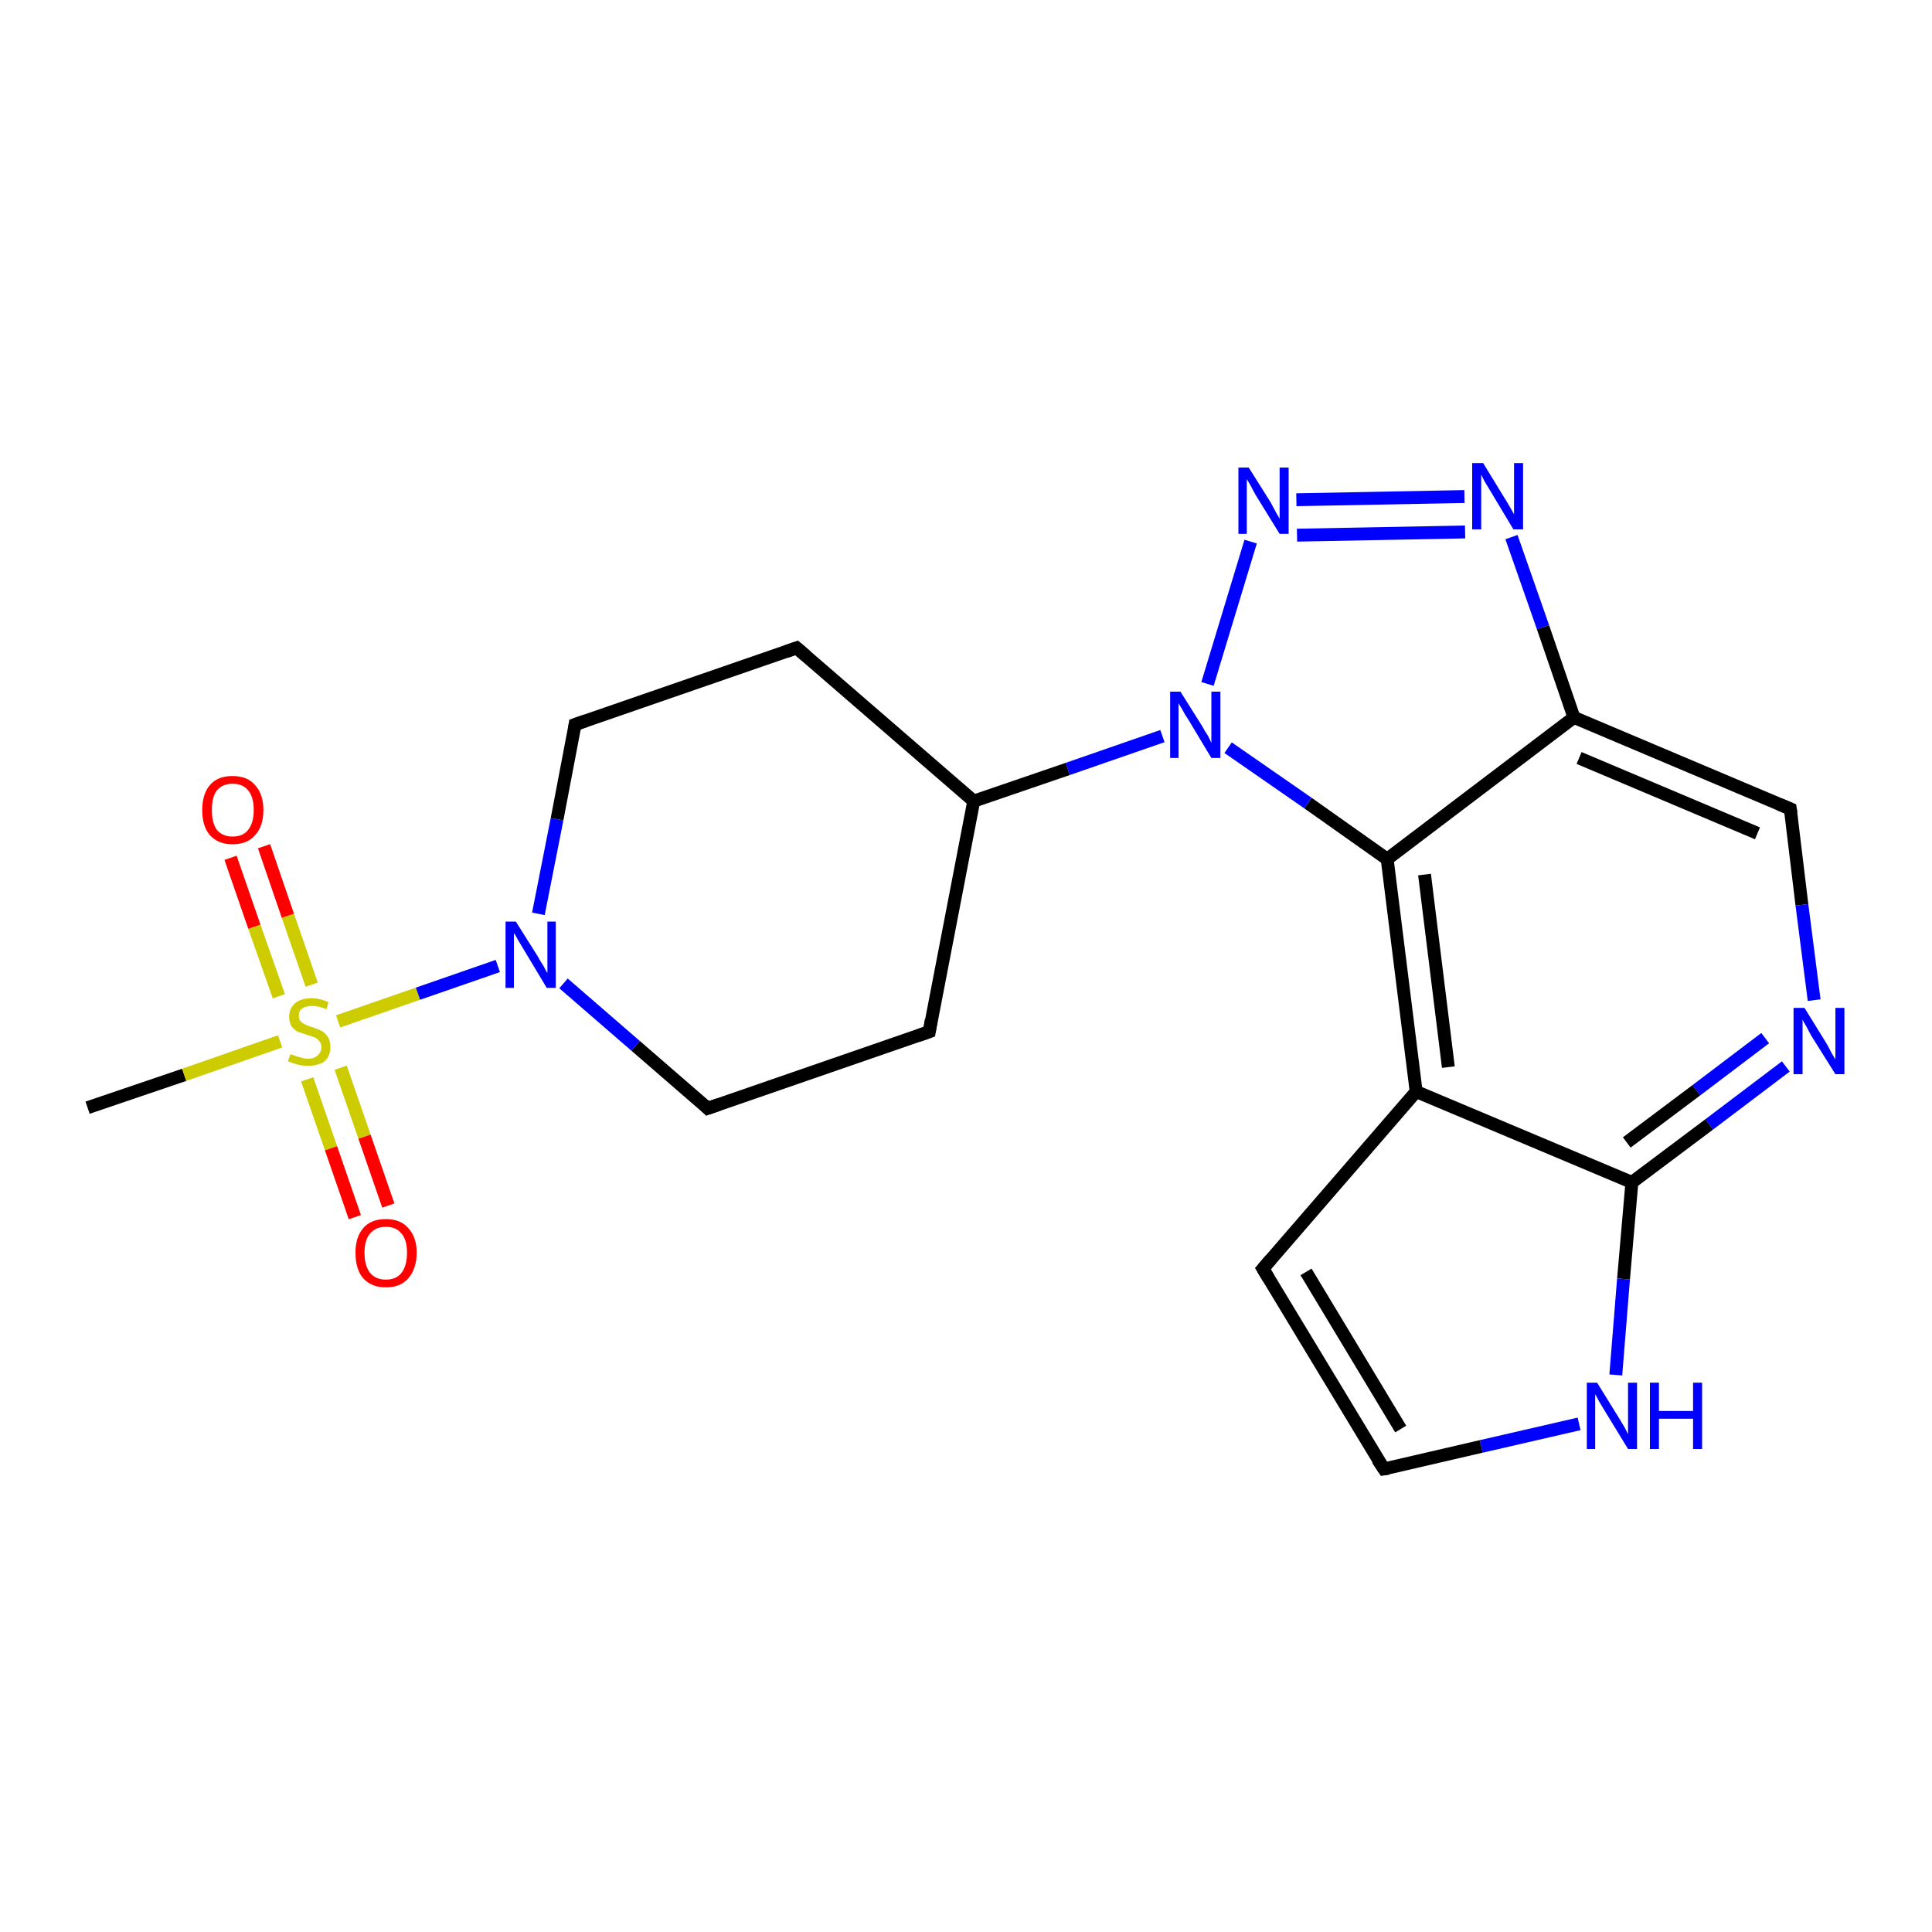 <?xml version='1.0' encoding='iso-8859-1'?>
<svg version='1.1' baseProfile='full'
              xmlns='http://www.w3.org/2000/svg'
                      xmlns:rdkit='http://www.rdkit.org/xml'
                      xmlns:xlink='http://www.w3.org/1999/xlink'
                  xml:space='preserve'
width='300px' height='300px' viewBox='0 0 300 300'>
<!-- END OF HEADER -->
<rect style='opacity:1.0;fill:#FFFFFF;stroke:none' width='300.0' height='300.0' x='0.0' y='0.0'> </rect>
<path class='bond-0 atom-0 atom-1' d='M 13.6,172.0 L 28.6,166.9' style='fill:none;fill-rule:evenodd;stroke:#000000;stroke-width:2.0px;stroke-linecap:butt;stroke-linejoin:miter;stroke-opacity:1' />
<path class='bond-0 atom-0 atom-1' d='M 28.6,166.9 L 43.5,161.7' style='fill:none;fill-rule:evenodd;stroke:#CCCC00;stroke-width:2.0px;stroke-linecap:butt;stroke-linejoin:miter;stroke-opacity:1' />
<path class='bond-1 atom-1 atom-2' d='M 47.7,167.6 L 51.4,178.3' style='fill:none;fill-rule:evenodd;stroke:#CCCC00;stroke-width:2.0px;stroke-linecap:butt;stroke-linejoin:miter;stroke-opacity:1' />
<path class='bond-1 atom-1 atom-2' d='M 51.4,178.3 L 55.1,189.0' style='fill:none;fill-rule:evenodd;stroke:#FF0000;stroke-width:2.0px;stroke-linecap:butt;stroke-linejoin:miter;stroke-opacity:1' />
<path class='bond-1 atom-1 atom-2' d='M 52.9,165.8 L 56.6,176.5' style='fill:none;fill-rule:evenodd;stroke:#CCCC00;stroke-width:2.0px;stroke-linecap:butt;stroke-linejoin:miter;stroke-opacity:1' />
<path class='bond-1 atom-1 atom-2' d='M 56.6,176.5 L 60.3,187.2' style='fill:none;fill-rule:evenodd;stroke:#FF0000;stroke-width:2.0px;stroke-linecap:butt;stroke-linejoin:miter;stroke-opacity:1' />
<path class='bond-2 atom-1 atom-3' d='M 48.4,152.9 L 44.7,142.2' style='fill:none;fill-rule:evenodd;stroke:#CCCC00;stroke-width:2.0px;stroke-linecap:butt;stroke-linejoin:miter;stroke-opacity:1' />
<path class='bond-2 atom-1 atom-3' d='M 44.7,142.2 L 41.0,131.4' style='fill:none;fill-rule:evenodd;stroke:#FF0000;stroke-width:2.0px;stroke-linecap:butt;stroke-linejoin:miter;stroke-opacity:1' />
<path class='bond-2 atom-1 atom-3' d='M 43.3,154.7 L 39.5,143.9' style='fill:none;fill-rule:evenodd;stroke:#CCCC00;stroke-width:2.0px;stroke-linecap:butt;stroke-linejoin:miter;stroke-opacity:1' />
<path class='bond-2 atom-1 atom-3' d='M 39.5,143.9 L 35.8,133.2' style='fill:none;fill-rule:evenodd;stroke:#FF0000;stroke-width:2.0px;stroke-linecap:butt;stroke-linejoin:miter;stroke-opacity:1' />
<path class='bond-3 atom-1 atom-4' d='M 52.5,158.6 L 64.9,154.3' style='fill:none;fill-rule:evenodd;stroke:#CCCC00;stroke-width:2.0px;stroke-linecap:butt;stroke-linejoin:miter;stroke-opacity:1' />
<path class='bond-3 atom-1 atom-4' d='M 64.9,154.3 L 77.3,150.0' style='fill:none;fill-rule:evenodd;stroke:#0000FF;stroke-width:2.0px;stroke-linecap:butt;stroke-linejoin:miter;stroke-opacity:1' />
<path class='bond-4 atom-4 atom-5' d='M 83.6,141.9 L 86.5,127.2' style='fill:none;fill-rule:evenodd;stroke:#0000FF;stroke-width:2.0px;stroke-linecap:butt;stroke-linejoin:miter;stroke-opacity:1' />
<path class='bond-4 atom-4 atom-5' d='M 86.5,127.2 L 89.3,112.5' style='fill:none;fill-rule:evenodd;stroke:#000000;stroke-width:2.0px;stroke-linecap:butt;stroke-linejoin:miter;stroke-opacity:1' />
<path class='bond-5 atom-5 atom-6' d='M 89.3,112.5 L 123.7,100.6' style='fill:none;fill-rule:evenodd;stroke:#000000;stroke-width:2.0px;stroke-linecap:butt;stroke-linejoin:miter;stroke-opacity:1' />
<path class='bond-6 atom-6 atom-7' d='M 123.7,100.6 L 151.2,124.4' style='fill:none;fill-rule:evenodd;stroke:#000000;stroke-width:2.0px;stroke-linecap:butt;stroke-linejoin:miter;stroke-opacity:1' />
<path class='bond-7 atom-7 atom-8' d='M 151.2,124.4 L 144.3,160.2' style='fill:none;fill-rule:evenodd;stroke:#000000;stroke-width:2.0px;stroke-linecap:butt;stroke-linejoin:miter;stroke-opacity:1' />
<path class='bond-8 atom-8 atom-9' d='M 144.3,160.2 L 109.9,172.1' style='fill:none;fill-rule:evenodd;stroke:#000000;stroke-width:2.0px;stroke-linecap:butt;stroke-linejoin:miter;stroke-opacity:1' />
<path class='bond-9 atom-7 atom-10' d='M 151.2,124.4 L 165.8,119.4' style='fill:none;fill-rule:evenodd;stroke:#000000;stroke-width:2.0px;stroke-linecap:butt;stroke-linejoin:miter;stroke-opacity:1' />
<path class='bond-9 atom-7 atom-10' d='M 165.8,119.4 L 180.5,114.3' style='fill:none;fill-rule:evenodd;stroke:#0000FF;stroke-width:2.0px;stroke-linecap:butt;stroke-linejoin:miter;stroke-opacity:1' />
<path class='bond-10 atom-10 atom-11' d='M 187.5,106.2 L 194.2,84.1' style='fill:none;fill-rule:evenodd;stroke:#0000FF;stroke-width:2.0px;stroke-linecap:butt;stroke-linejoin:miter;stroke-opacity:1' />
<path class='bond-11 atom-11 atom-12' d='M 201.3,77.6 L 227.4,77.1' style='fill:none;fill-rule:evenodd;stroke:#0000FF;stroke-width:2.0px;stroke-linecap:butt;stroke-linejoin:miter;stroke-opacity:1' />
<path class='bond-11 atom-11 atom-12' d='M 201.4,83.1 L 227.5,82.6' style='fill:none;fill-rule:evenodd;stroke:#0000FF;stroke-width:2.0px;stroke-linecap:butt;stroke-linejoin:miter;stroke-opacity:1' />
<path class='bond-12 atom-12 atom-13' d='M 234.7,83.4 L 239.6,97.4' style='fill:none;fill-rule:evenodd;stroke:#0000FF;stroke-width:2.0px;stroke-linecap:butt;stroke-linejoin:miter;stroke-opacity:1' />
<path class='bond-12 atom-12 atom-13' d='M 239.6,97.4 L 244.4,111.4' style='fill:none;fill-rule:evenodd;stroke:#000000;stroke-width:2.0px;stroke-linecap:butt;stroke-linejoin:miter;stroke-opacity:1' />
<path class='bond-13 atom-13 atom-14' d='M 244.4,111.4 L 278.0,125.6' style='fill:none;fill-rule:evenodd;stroke:#000000;stroke-width:2.0px;stroke-linecap:butt;stroke-linejoin:miter;stroke-opacity:1' />
<path class='bond-13 atom-13 atom-14' d='M 245.2,117.7 L 272.9,129.4' style='fill:none;fill-rule:evenodd;stroke:#000000;stroke-width:2.0px;stroke-linecap:butt;stroke-linejoin:miter;stroke-opacity:1' />
<path class='bond-14 atom-14 atom-15' d='M 278.0,125.6 L 279.8,140.5' style='fill:none;fill-rule:evenodd;stroke:#000000;stroke-width:2.0px;stroke-linecap:butt;stroke-linejoin:miter;stroke-opacity:1' />
<path class='bond-14 atom-14 atom-15' d='M 279.8,140.5 L 281.7,155.3' style='fill:none;fill-rule:evenodd;stroke:#0000FF;stroke-width:2.0px;stroke-linecap:butt;stroke-linejoin:miter;stroke-opacity:1' />
<path class='bond-15 atom-15 atom-16' d='M 277.3,165.6 L 265.4,174.6' style='fill:none;fill-rule:evenodd;stroke:#0000FF;stroke-width:2.0px;stroke-linecap:butt;stroke-linejoin:miter;stroke-opacity:1' />
<path class='bond-15 atom-15 atom-16' d='M 265.4,174.6 L 253.4,183.6' style='fill:none;fill-rule:evenodd;stroke:#000000;stroke-width:2.0px;stroke-linecap:butt;stroke-linejoin:miter;stroke-opacity:1' />
<path class='bond-15 atom-15 atom-16' d='M 274.1,161.2 L 263.4,169.3' style='fill:none;fill-rule:evenodd;stroke:#0000FF;stroke-width:2.0px;stroke-linecap:butt;stroke-linejoin:miter;stroke-opacity:1' />
<path class='bond-15 atom-15 atom-16' d='M 263.4,169.3 L 252.6,177.4' style='fill:none;fill-rule:evenodd;stroke:#000000;stroke-width:2.0px;stroke-linecap:butt;stroke-linejoin:miter;stroke-opacity:1' />
<path class='bond-16 atom-16 atom-17' d='M 253.4,183.6 L 252.1,198.6' style='fill:none;fill-rule:evenodd;stroke:#000000;stroke-width:2.0px;stroke-linecap:butt;stroke-linejoin:miter;stroke-opacity:1' />
<path class='bond-16 atom-16 atom-17' d='M 252.1,198.6 L 250.9,213.5' style='fill:none;fill-rule:evenodd;stroke:#0000FF;stroke-width:2.0px;stroke-linecap:butt;stroke-linejoin:miter;stroke-opacity:1' />
<path class='bond-17 atom-17 atom-18' d='M 245.2,221.1 L 230.0,224.6' style='fill:none;fill-rule:evenodd;stroke:#0000FF;stroke-width:2.0px;stroke-linecap:butt;stroke-linejoin:miter;stroke-opacity:1' />
<path class='bond-17 atom-17 atom-18' d='M 230.0,224.6 L 214.9,228.1' style='fill:none;fill-rule:evenodd;stroke:#000000;stroke-width:2.0px;stroke-linecap:butt;stroke-linejoin:miter;stroke-opacity:1' />
<path class='bond-18 atom-18 atom-19' d='M 214.9,228.1 L 196.1,197.0' style='fill:none;fill-rule:evenodd;stroke:#000000;stroke-width:2.0px;stroke-linecap:butt;stroke-linejoin:miter;stroke-opacity:1' />
<path class='bond-18 atom-18 atom-19' d='M 217.5,221.9 L 202.8,197.5' style='fill:none;fill-rule:evenodd;stroke:#000000;stroke-width:2.0px;stroke-linecap:butt;stroke-linejoin:miter;stroke-opacity:1' />
<path class='bond-19 atom-19 atom-20' d='M 196.1,197.0 L 219.9,169.5' style='fill:none;fill-rule:evenodd;stroke:#000000;stroke-width:2.0px;stroke-linecap:butt;stroke-linejoin:miter;stroke-opacity:1' />
<path class='bond-20 atom-20 atom-21' d='M 219.9,169.5 L 215.4,133.4' style='fill:none;fill-rule:evenodd;stroke:#000000;stroke-width:2.0px;stroke-linecap:butt;stroke-linejoin:miter;stroke-opacity:1' />
<path class='bond-20 atom-20 atom-21' d='M 224.9,165.7 L 221.2,135.8' style='fill:none;fill-rule:evenodd;stroke:#000000;stroke-width:2.0px;stroke-linecap:butt;stroke-linejoin:miter;stroke-opacity:1' />
<path class='bond-21 atom-9 atom-4' d='M 109.9,172.1 L 98.7,162.4' style='fill:none;fill-rule:evenodd;stroke:#000000;stroke-width:2.0px;stroke-linecap:butt;stroke-linejoin:miter;stroke-opacity:1' />
<path class='bond-21 atom-9 atom-4' d='M 98.7,162.4 L 87.5,152.7' style='fill:none;fill-rule:evenodd;stroke:#0000FF;stroke-width:2.0px;stroke-linecap:butt;stroke-linejoin:miter;stroke-opacity:1' />
<path class='bond-22 atom-21 atom-10' d='M 215.4,133.4 L 203.1,124.7' style='fill:none;fill-rule:evenodd;stroke:#000000;stroke-width:2.0px;stroke-linecap:butt;stroke-linejoin:miter;stroke-opacity:1' />
<path class='bond-22 atom-21 atom-10' d='M 203.1,124.7 L 190.7,116.1' style='fill:none;fill-rule:evenodd;stroke:#0000FF;stroke-width:2.0px;stroke-linecap:butt;stroke-linejoin:miter;stroke-opacity:1' />
<path class='bond-23 atom-21 atom-13' d='M 215.4,133.4 L 244.4,111.4' style='fill:none;fill-rule:evenodd;stroke:#000000;stroke-width:2.0px;stroke-linecap:butt;stroke-linejoin:miter;stroke-opacity:1' />
<path class='bond-24 atom-20 atom-16' d='M 219.9,169.5 L 253.4,183.6' style='fill:none;fill-rule:evenodd;stroke:#000000;stroke-width:2.0px;stroke-linecap:butt;stroke-linejoin:miter;stroke-opacity:1' />
<path d='M 89.2,113.2 L 89.3,112.5 L 91.0,111.9' style='fill:none;stroke:#000000;stroke-width:2.0px;stroke-linecap:butt;stroke-linejoin:miter;stroke-opacity:1;' />
<path d='M 122.0,101.2 L 123.7,100.6 L 125.1,101.8' style='fill:none;stroke:#000000;stroke-width:2.0px;stroke-linecap:butt;stroke-linejoin:miter;stroke-opacity:1;' />
<path d='M 144.6,158.4 L 144.3,160.2 L 142.6,160.8' style='fill:none;stroke:#000000;stroke-width:2.0px;stroke-linecap:butt;stroke-linejoin:miter;stroke-opacity:1;' />
<path d='M 111.6,171.5 L 109.9,172.1 L 109.4,171.6' style='fill:none;stroke:#000000;stroke-width:2.0px;stroke-linecap:butt;stroke-linejoin:miter;stroke-opacity:1;' />
<path d='M 276.3,124.9 L 278.0,125.6 L 278.1,126.3' style='fill:none;stroke:#000000;stroke-width:2.0px;stroke-linecap:butt;stroke-linejoin:miter;stroke-opacity:1;' />
<path d='M 215.6,228.0 L 214.9,228.1 L 213.9,226.6' style='fill:none;stroke:#000000;stroke-width:2.0px;stroke-linecap:butt;stroke-linejoin:miter;stroke-opacity:1;' />
<path d='M 197.0,198.5 L 196.1,197.0 L 197.3,195.6' style='fill:none;stroke:#000000;stroke-width:2.0px;stroke-linecap:butt;stroke-linejoin:miter;stroke-opacity:1;' />
<path class='atom-1' d='M 45.1 163.7
Q 45.2 163.7, 45.7 163.9
Q 46.2 164.1, 46.7 164.2
Q 47.3 164.4, 47.8 164.4
Q 48.8 164.4, 49.3 163.9
Q 49.9 163.4, 49.9 162.6
Q 49.9 162.0, 49.6 161.7
Q 49.3 161.3, 48.9 161.1
Q 48.4 160.9, 47.7 160.7
Q 46.8 160.4, 46.2 160.2
Q 45.7 159.9, 45.3 159.4
Q 44.9 158.8, 44.9 157.9
Q 44.9 156.6, 45.8 155.8
Q 46.7 155.0, 48.4 155.0
Q 49.6 155.0, 51.0 155.6
L 50.7 156.7
Q 49.4 156.2, 48.5 156.2
Q 47.5 156.2, 46.9 156.6
Q 46.4 157.0, 46.4 157.7
Q 46.4 158.3, 46.7 158.6
Q 47.0 158.9, 47.4 159.1
Q 47.8 159.3, 48.5 159.5
Q 49.4 159.8, 50.0 160.1
Q 50.5 160.4, 50.9 161.0
Q 51.3 161.6, 51.3 162.6
Q 51.3 164.0, 50.4 164.8
Q 49.4 165.5, 47.8 165.5
Q 46.9 165.5, 46.2 165.3
Q 45.5 165.1, 44.7 164.8
L 45.1 163.7
' fill='#CCCC00'/>
<path class='atom-2' d='M 55.2 194.5
Q 55.2 192.1, 56.4 190.7
Q 57.6 189.3, 59.9 189.3
Q 62.2 189.3, 63.4 190.7
Q 64.7 192.1, 64.7 194.5
Q 64.7 197.0, 63.4 198.5
Q 62.2 199.9, 59.9 199.9
Q 57.7 199.9, 56.4 198.5
Q 55.2 197.1, 55.2 194.5
M 59.9 198.7
Q 61.5 198.7, 62.3 197.7
Q 63.2 196.6, 63.2 194.5
Q 63.2 192.5, 62.3 191.5
Q 61.5 190.5, 59.9 190.5
Q 58.4 190.5, 57.5 191.5
Q 56.6 192.5, 56.6 194.5
Q 56.6 196.6, 57.5 197.7
Q 58.4 198.7, 59.9 198.7
' fill='#FF0000'/>
<path class='atom-3' d='M 31.4 125.8
Q 31.4 123.3, 32.6 121.9
Q 33.8 120.5, 36.1 120.5
Q 38.4 120.5, 39.6 121.9
Q 40.9 123.3, 40.9 125.8
Q 40.9 128.3, 39.6 129.7
Q 38.4 131.1, 36.1 131.1
Q 33.9 131.1, 32.6 129.7
Q 31.4 128.3, 31.4 125.8
M 36.1 129.9
Q 37.7 129.9, 38.5 128.9
Q 39.4 127.8, 39.4 125.8
Q 39.4 123.7, 38.5 122.7
Q 37.7 121.7, 36.1 121.7
Q 34.6 121.7, 33.7 122.7
Q 32.9 123.7, 32.9 125.8
Q 32.9 127.8, 33.7 128.9
Q 34.6 129.9, 36.1 129.9
' fill='#FF0000'/>
<path class='atom-4' d='M 80.1 143.1
L 83.5 148.5
Q 83.8 149.1, 84.4 150.0
Q 84.9 151.0, 85.0 151.1
L 85.0 143.1
L 86.3 143.1
L 86.3 153.4
L 84.9 153.4
L 81.3 147.4
Q 80.9 146.7, 80.4 145.9
Q 80.0 145.1, 79.8 144.9
L 79.8 153.4
L 78.5 153.4
L 78.5 143.1
L 80.1 143.1
' fill='#0000FF'/>
<path class='atom-10' d='M 183.3 107.4
L 186.7 112.8
Q 187.0 113.4, 187.6 114.3
Q 188.1 115.3, 188.1 115.4
L 188.1 107.4
L 189.5 107.4
L 189.5 117.7
L 188.1 117.7
L 184.5 111.7
Q 184.0 111.0, 183.6 110.2
Q 183.1 109.4, 183.0 109.2
L 183.0 117.7
L 181.7 117.7
L 181.7 107.4
L 183.3 107.4
' fill='#0000FF'/>
<path class='atom-11' d='M 193.9 72.6
L 197.3 78.0
Q 197.6 78.6, 198.1 79.5
Q 198.7 80.5, 198.7 80.6
L 198.7 72.6
L 200.1 72.6
L 200.1 82.9
L 198.7 82.9
L 195.0 76.9
Q 194.6 76.2, 194.2 75.4
Q 193.7 74.6, 193.6 74.4
L 193.6 82.9
L 192.3 82.9
L 192.3 72.6
L 193.9 72.6
' fill='#0000FF'/>
<path class='atom-12' d='M 230.3 71.9
L 233.6 77.3
Q 234.0 77.9, 234.5 78.8
Q 235.1 79.8, 235.1 79.9
L 235.1 71.9
L 236.5 71.9
L 236.5 82.2
L 235.0 82.2
L 231.4 76.2
Q 231.0 75.5, 230.5 74.7
Q 230.1 73.9, 230.0 73.7
L 230.0 82.2
L 228.6 82.2
L 228.6 71.9
L 230.3 71.9
' fill='#0000FF'/>
<path class='atom-15' d='M 280.2 156.5
L 283.6 162.0
Q 283.9 162.5, 284.4 163.5
Q 285.0 164.5, 285.0 164.5
L 285.0 156.5
L 286.4 156.5
L 286.4 166.8
L 285.0 166.8
L 281.3 160.9
Q 280.9 160.2, 280.5 159.4
Q 280.0 158.6, 279.9 158.3
L 279.9 166.8
L 278.5 166.8
L 278.5 156.5
L 280.2 156.5
' fill='#0000FF'/>
<path class='atom-17' d='M 248.0 214.7
L 251.4 220.2
Q 251.7 220.7, 252.3 221.7
Q 252.8 222.7, 252.8 222.7
L 252.8 214.7
L 254.2 214.7
L 254.2 225.0
L 252.8 225.0
L 249.2 219.1
Q 248.8 218.4, 248.3 217.6
Q 247.9 216.8, 247.7 216.5
L 247.7 225.0
L 246.4 225.0
L 246.4 214.7
L 248.0 214.7
' fill='#0000FF'/>
<path class='atom-17' d='M 256.2 214.7
L 257.6 214.7
L 257.6 219.1
L 262.9 219.1
L 262.9 214.7
L 264.3 214.7
L 264.3 225.0
L 262.9 225.0
L 262.9 220.3
L 257.6 220.3
L 257.6 225.0
L 256.2 225.0
L 256.2 214.7
' fill='#0000FF'/>
</svg>
